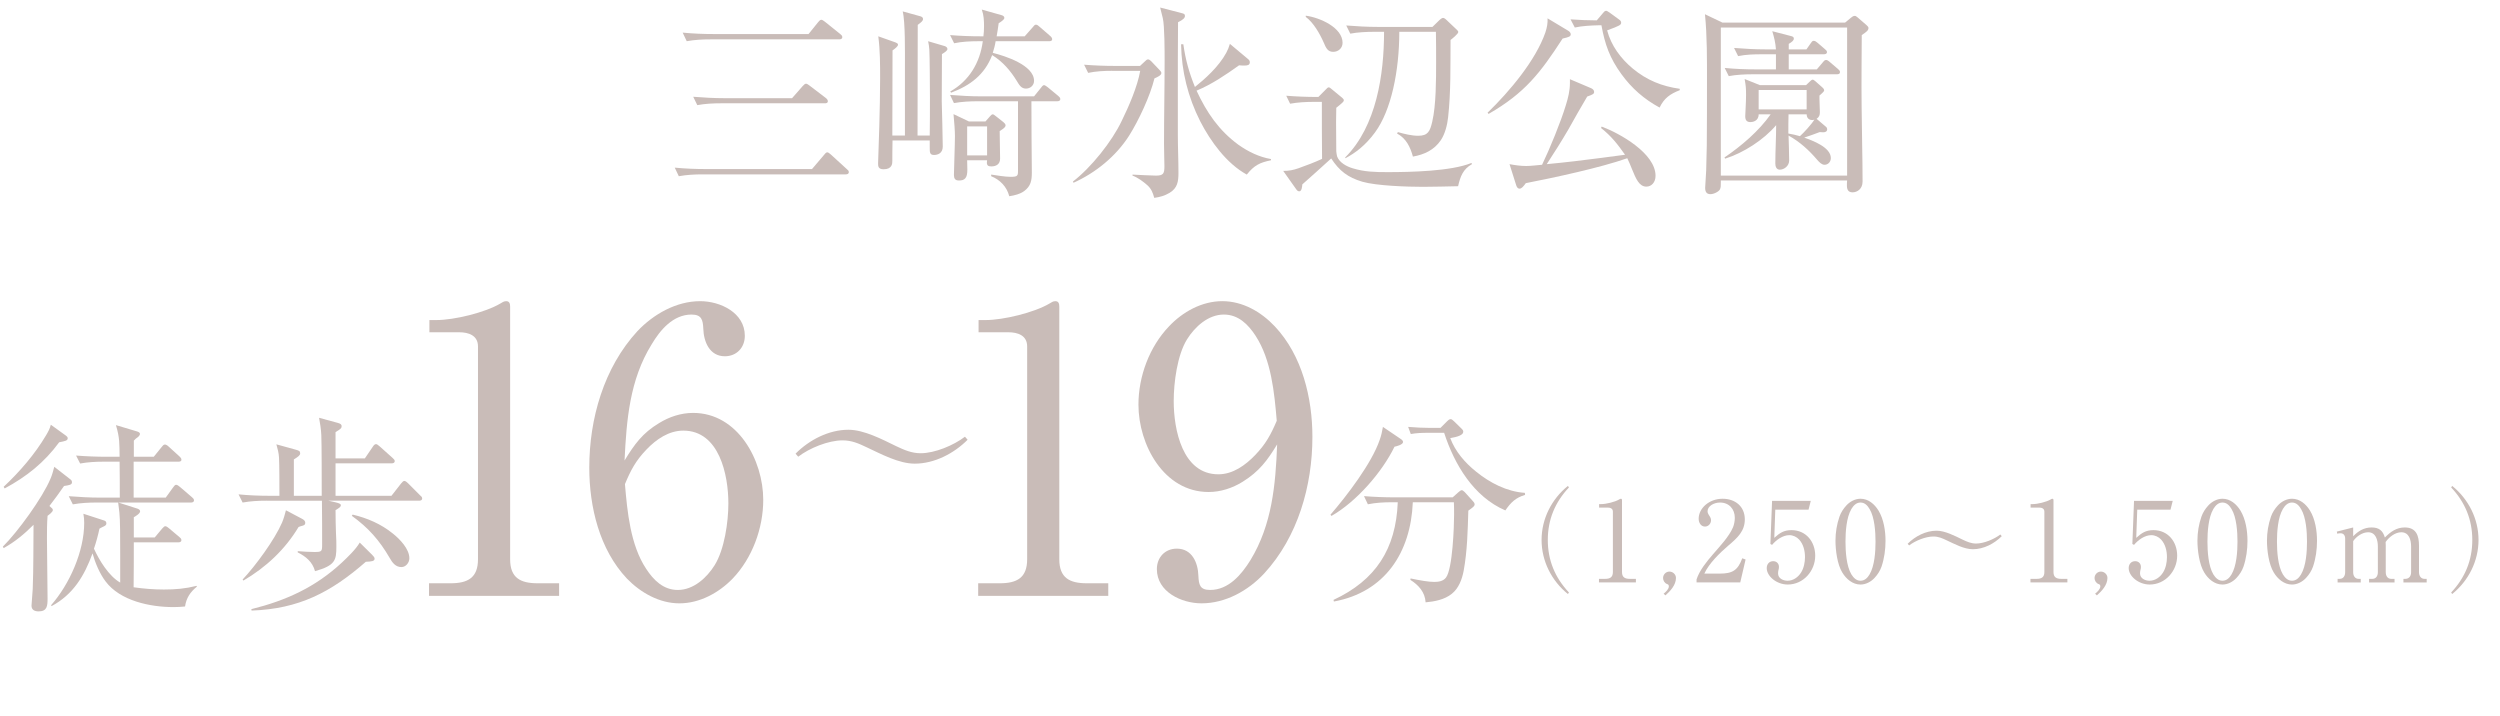 <?xml version="1.0" encoding="UTF-8"?><svg id="_レイヤー_2" xmlns="http://www.w3.org/2000/svg" width="302.206" height="86.582" viewBox="0 0 302.206 86.582"><defs><style>.cls-1{fill:#c9bcb8;}</style></defs><g id="_レイヤー_14"><path class="cls-1" d="M85.348,20.437h12.808l1.45-1.704c.123-.147.245-.32.393-.32.123,0,.271.123.443.271l1.917,1.753c.147.124.246.197.246.37,0,.223-.197.271-.369.271h-17.281c-.983,0-1.941.049-2.9.223l-.491-1.037c1.253.123,2.531.173,3.785.173ZM86.307,4.117h11.431l1.155-1.432c.073-.1.245-.297.393-.297.123,0,.345.174.443.247l1.843,1.481c.123.099.246.197.246.37,0,.222-.196.272-.368.272h-15.536c-.983,0-1.942.049-2.9.222l-.492-1.037c1.254.124,2.532.173,3.786.173ZM87.585,11.869h8.161l1.278-1.457c.172-.197.295-.295.418-.295.122,0,.344.172.442.246l1.941,1.481c.123.099.246.222.246.396,0,.222-.196.246-.369.246h-12.512c-.983,0-1.967.05-2.9.223l-.492-1.012c1.254.098,2.508.172,3.786.172Z"/><path class="cls-1" d="M112.389,16.387c.024-1.529.024-3.061.024-4.616,0-.938-.024-5.086-.073-5.776-.024-.346-.074-.691-.147-1.013l2.016.593c.147.049.319.172.319.346,0,.197-.295.395-.663.617,0,1.9-.025,3.802-.025,5.703.05,1.826.099,3.752.123,5.48,0,.814-.614,1.012-1.057,1.012-.517,0-.517-.32-.517-.889v-.863h-4.498c-.024.74-.024,2.197-.024,2.469,0,.296,0,1.012-1.058,1.012-.663,0-.663-.395-.663-.716.024-1.062.098-3.136.147-4.493.049-1.926.098-3.852.098-5.777,0-1.679,0-3.407-.221-5.086l2.089.74c.123.05.296.124.296.271,0,.198-.345.47-.664.691,0,3.432-.024,6.863-.024,10.295h1.523V7.869c0-1.456.05-5.258-.271-6.492l2.139.592c.173.05.32.148.32.321,0,.222-.173.37-.64.716,0,4.469-.024,8.938-.024,13.381h1.475ZM123.869,4.389l.982-1.111c.123-.148.222-.296.369-.296.172,0,.295.124.467.271l1.254,1.087c.172.147.246.271.246.395,0,.223-.197.247-.394.247h-6.44c-.074.493-.196.938-.344,1.407,1.475.37,4.989,1.48,4.989,3.383,0,.543-.442.938-.982.938-.565,0-.812-.444-1.082-.889-.786-1.283-1.721-2.37-2.999-3.16-.909,2.37-2.654,3.679-4.966,4.543l-.098-.148c2.286-1.283,3.589-3.48,3.933-6.073h-.59c-.885,0-1.991.05-2.876.247l-.491-.988c1.253.1,2.507.148,3.785.148h.246c.049-.395.073-.79.073-1.186,0-.715-.024-1.357-.271-2.049l2.434.691c.147.049.295.148.295.32,0,.223-.491.52-.688.643-.074.519-.147,1.062-.246,1.58h3.393ZM118.215,12.24c-.959,0-1.942.049-2.9.222l-.467-.987c1.253.099,2.507.172,3.761.172h6.391l.836-1.036c.074-.099.222-.321.369-.321.123,0,.368.197.467.271l1.254,1.037c.123.1.246.223.246.371,0,.222-.197.271-.369.271h-3.122c0,2.863.024,5.826.05,8.615,0,.963-.123,1.654-.935,2.248-.467.345-1.131.518-1.794.617-.296-1.161-1.131-2-2.188-2.42v-.197c.664.098,1.672.271,2.336.271.417,0,.688-.025.786-.148s.123-.173.123-.617v-8.369h-4.843ZM119.124,14.684l.565-.642c.099-.124.222-.222.32-.222.073,0,.196.074.368.222l.91.716c.122.1.27.247.27.395,0,.174-.147.346-.713.691,0,1.111.05,2.223.05,3.334,0,.666-.467.938-1.058.938-.368,0-.54-.099-.54-.469,0-.1.024-.197.024-.271h-2.409c0,.37.024.74.024,1.111,0,.543-.073.863-.246,1.061-.172.198-.393.271-.786.271-.442,0-.59-.246-.59-.666,0-.568.123-3.679.123-4.691,0-.641-.074-1.629-.173-2.666l1.868.889h1.991ZM116.912,18.782h2.409v-3.506h-2.409v3.506Z"/><path class="cls-1" d="M134.416,8.561c-.959,0-1.942.05-2.877.248l-.491-.988c1.254.1,2.508.148,3.761.148h2.999l.64-.593c.098-.099.196-.197.344-.197.123,0,.295.147.369.222l1.032,1.086c.099.1.196.223.196.346,0,.272-.491.494-.836.643-.516,2.123-1.917,5.11-3.072,6.938-1.598,2.494-4.031,4.469-6.711,5.678l-.073-.147c2.188-1.679,4.72-4.839,5.899-7.333.86-1.752,1.893-4.123,2.236-6.049h-3.416ZM142.896,1.6c.196.049.344.098.344.32,0,.246-.221.469-.836.766,0,1.48-.024,2.963-.024,4.419v9.185c0,1.53.074,3.086.074,4.616,0,1.037-.123,1.827-1.058,2.396-.614.369-1.18.518-1.868.617-.172-.617-.344-1.087-.836-1.531-.54-.469-1.13-.914-1.794-1.16v-.123c.221.023,2.557.123,2.827.123.909,0,1.032-.247,1.032-1.136,0-.544-.049-1.728-.049-2.716,0-3.357.073-6.715.073-10.072,0-1.062,0-4.197-.221-5.111-.099-.42-.222-.84-.32-1.283l2.655.691ZM149.705,17.498c1.181.84,2.508,1.482,3.934,1.729v.148c-1.352.271-2.04.617-2.925,1.729-2.434-1.334-4.376-4-5.63-6.444-1.475-2.913-2.262-6.049-2.311-9.308h.271c.271,1.9.688,3.383,1.401,5.16,1.18-.938,2.876-2.444,3.785-4.123.197-.371.319-.666.442-1.086l2.213,1.852c.123.098.196.222.196.37,0,.345-.295.396-.614.396-.222,0-.442,0-.688-.025-1.622,1.16-3.294,2.296-5.138,3.062,1.229,2.642,2.68,4.79,5.063,6.542Z"/><path class="cls-1" d="M158.852,12.314c-.959,0-1.942.049-2.901.222l-.467-.963c1.254.099,2.508.147,3.761.147h.123l.91-.913c.147-.147.221-.247.344-.247.099,0,.222.1.394.247l1.229,1.013c.147.123.197.197.197.32,0,.148-.197.321-.91.889,0,.568-.024,1.16-.024,1.729,0,1.186.024,2.346.024,3.531.025.147.05.493.099.617.271.74,1.131,1.209,1.868,1.432,1.45.444,2.729.469,4.229.469,2.729,0,7.694-.099,10.152-1.111l.049.148c-1.081.617-1.401,1.481-1.672,2.666-1.426.025-2.852.074-4.252.074-1.868,0-5.63-.123-7.326-.617-1.745-.518-2.777-1.309-3.761-2.814-.934.864-2.876,2.593-3.49,3.136-.024.296-.074.839-.369.839-.147,0-.246-.074-.368-.246l-1.573-2.223c.713,0,1.204-.098,1.843-.32.787-.271,2.139-.791,2.852-1.136-.024-2.296-.024-4.593-.024-6.888h-.934ZM162.293,5.179c0,.642-.517,1.087-1.131,1.087-.64,0-.86-.42-1.155-1.137-.468-1.061-1.229-2.395-2.163-3.086v-.148c1.695.223,4.449,1.433,4.449,3.284ZM166.226,15.992c-1.18,1.605-2.384,2.494-3.589,3.136l-.024-.099c3.785-3.777,4.695-10.049,4.695-15.184h-1.18c-.91,0-2.017.049-2.901.223l-.491-.988c1.254.1,2.532.173,3.785.173h6.638l.86-.839c.221-.197.344-.248.418-.248.098,0,.245.074.393.223l1.278,1.21c.074.074.173.173.173.271,0,.222-.738.815-.935.963-.024,3.136.049,6.271-.295,9.356-.099.914-.369,2-.885,2.766-.812,1.186-1.991,1.729-3.368,1.975-.319-1.16-.811-2.197-1.917-2.789l.098-.173c.763.222,1.672.444,2.459.444,1.18,0,1.426-.543,1.696-1.703.467-1.976.467-5.136.467-7.185,0-1.235,0-2.47-.024-3.679h-4.425c0,4.74-.983,9.505-2.926,12.146Z"/><path class="cls-1" d="M189.58,3.723c.172.098.295.271.295.42,0,.271-.222.345-.983.518-2.704,4.172-4.572,6.592-8.948,9.11l-.122-.147c2.703-2.617,5.801-6.32,6.98-9.679.222-.667.295-1.16.271-1.728l2.508,1.506ZM189.285,12.709c.271-.864.491-1.753.491-2.666v-.47l2.557,1.087c.172.074.369.222.369.443,0,.248-.147.321-.836.568-.787,1.309-1.524,2.642-2.262,3.95-.836,1.433-1.721,2.839-2.63,4.222,1.081-.099,2.212-.223,3.294-.346,1.917-.223,4.104-.518,6.17-.79-.91-1.284-1.647-2.247-2.901-3.233l.074-.174c2.188.814,6.515,3.234,6.515,5.95,0,.79-.492,1.309-1.106,1.309-.86,0-1.254-.913-1.745-2.123-.173-.42-.345-.864-.565-1.309-3.221,1.136-8.825,2.345-12.267,3.013-.271.369-.492.666-.762.666-.197,0-.32-.173-.394-.395l-.812-2.568c.664.123,1.327.223,2.016.223.565,0,1.303-.1,1.918-.148.909-1.877,2.286-5.234,2.876-7.209ZM193.242,3.056c-.909.024-1.991.073-2.876.271l-.516-.987c1.057.074,2.113.123,3.171.123l.713-.84c.123-.147.246-.32.418-.32.073,0,.221.074.491.271l1.082.79c.147.099.245.222.245.37,0,.271-.147.371-1.695.938.491,1.852,1.646,3.407,3.097,4.616,1.696,1.408,3.54,2.148,5.679,2.445v.172c-1.155.445-1.893.963-2.434,2.099-1.868-1.013-3.368-2.32-4.621-4.049-1.401-1.926-1.991-3.579-2.409-5.9h-.345Z"/><path class="cls-1" d="M223.037,2.734l.713-.592c.123-.1.271-.223.467-.223.099,0,.197.074.319.173l1.058.913c.196.174.271.271.271.371,0,.296-.222.469-.812.863l-.024,4c-.024,3.234.024,6.197.073,9.283.025,1.48.05,2.938.05,4.419,0,.938-.688,1.309-1.205,1.309-.54,0-.688-.346-.688-.815,0-.222,0-.419.024-.617h-15.266v.198c0,.519,0,.617-.099.864-.123.271-.737.592-1.155.592-.491,0-.639-.32-.639-.766,0-.123.098-1.703.123-2.098.024-1.012.049-2,.073-3.012.024-2.593.024-5.21.024-7.803,0-2.543.024-5.406-.245-8.072l2.113,1.012h14.823ZM208.018,21.227h15.266V3.327h-15.266v17.899ZM220.727,15.326c.123.099.147.222.147.296,0,.271-.222.37-.467.37-.123,0-.32-.024-.442-.024-.565.222-1.278.47-1.869.667.983.346,3.221,1.16,3.221,2.469,0,.443-.319.814-.762.814-.345,0-.64-.32-.86-.568-1.033-1.209-2.114-2.197-3.491-2.963.024,1.014.074,2.025.074,3.013,0,.667-.615,1.11-1.131,1.11-.418,0-.541-.395-.541-.74,0-1.555.099-3.11.099-4.641-1.5,1.777-3.958,3.357-6.17,4.049l-.074-.148c2.04-1.383,4.154-3.186,5.58-5.209h-1.45c0,.839-.762.938-.983.938-.491,0-.639-.271-.639-.716,0-.321.098-1.604.098-2.543,0-.889-.024-1.087-.172-1.95l1.844.74h5.58l.442-.42c.099-.098.246-.246.369-.246.073,0,.196.099.319.197l.836.74c.196.174.221.271.221.371,0,.074-.049.172-.565.617v.395c0,.543.05,1.086.05,1.605,0,.369-.074.592-.394.814l1.131.963ZM218.366,5.969l.517-.74c.123-.174.196-.297.369-.297.172,0,.344.148.467.247l.86.741c.123.098.271.222.271.369,0,.223-.197.272-.394.272h-4.229v1.827h3.393l.713-.84c.099-.123.222-.297.394-.297.099,0,.172,0,.467.248l.983.839c.123.099.246.222.246.37,0,.223-.173.271-.369.271h-10.177c-.909,0-2.016.05-2.9.223l-.492-.988c1.254.124,2.532.174,3.786.174h2.409v-1.827h-1.672c-.983,0-1.942.024-2.9.222l-.492-.987c1.254.099,2.532.173,3.786.173h1.278c-.05-.766-.222-1.481-.443-2.197l2.286.593c.197.05.32.123.32.296,0,.223-.197.395-.615.643v.666h2.139ZM218.391,10.882h-5.801v2.345h5.801v-2.345ZM219.079,14.512c-.59,0-.688-.47-.688-.691h-2.188c-.024.765-.024,1.53-.024,2.32.491.074.959.197,1.401.32.491-.443,1.401-1.432,1.745-1.999-.099.024-.172.05-.246.05Z"/><path class="cls-1" d="M.442,66.253l-.099-.173c1.795-1.777,4.794-5.9,5.753-8.196.221-.494.319-.938.467-1.457l1.991,1.556c.099.074.147.197.147.32,0,.297-.319.346-.959.445-.565.814-1.155,1.629-1.77,2.419l.172.148c.123.099.246.197.246.346,0,.222-.468.567-.64.691-.073.938-.073,1.852-.073,2.765,0,2.271.073,4.963.073,7.234,0,.889-.049,1.555-1.081,1.555-.468,0-.86-.172-.86-.691,0-.147.122-1.555.147-2.023.098-2.568.073-5.186.098-7.753-1.081,1.087-2.261,2.074-3.613,2.814ZM.442,58.847c1.967-1.853,3.761-3.926,5.138-6.247.246-.419.442-.765.565-1.258l1.844,1.332c.099.074.196.174.196.297,0,.296-.295.346-1.032.494-1.795,2.443-3.933,4.147-6.588,5.579l-.123-.197ZM20.034,60.154l.836-1.16c.147-.197.271-.395.418-.395.172,0,.418.223.565.346l1.352,1.16c.123.1.246.223.246.371,0,.222-.196.271-.369.271h-8.775l2.311.74c.147.049.319.148.319.32,0,.271-.54.594-.762.717v2.443h2.532l.885-1.061c.196-.223.295-.297.394-.297.147,0,.344.173.467.271l1.229,1.037c.122.099.245.197.245.37,0,.223-.196.272-.368.272h-5.384c0,1.802,0,3.629-.024,5.431,1.229.173,2.434.272,3.663.272,1.4,0,2.581-.1,3.957-.445l.024.1c-.811.666-1.278,1.382-1.426,2.395-.467.049-.934.074-1.4.074-2.803,0-6.44-.741-8.211-3.111-.713-.938-1.254-2.246-1.573-3.383-.983,2.717-2.335,4.963-4.94,6.37l-.074-.099c2.237-2.543,4.007-6.518,4.007-9.949,0-.396-.024-.717-.099-1.111l2.508.814c.147.05.271.123.271.346,0,.247-.196.321-.467.444-.123.05-.271.148-.369.198-.172.814-.394,1.629-.664,2.419.64,1.407,1.795,3.308,3.172,4.099v-3.333c0-2.05,0-4.296-.099-5.136-.049-.395-.099-.814-.147-1.209h-2.581c-.959,0-1.942.049-2.9.222l-.492-.987c1.278.099,2.532.172,3.786.172h2.384c0-1.456,0-2.888-.024-4.345h-1.893c-.959,0-1.942.05-2.876.223l-.492-.963c1.254.099,2.508.147,3.786.147h1.475c-.024-1.58.024-2.271-.442-3.826l2.557.766c.147.049.344.123.344.296,0,.222-.245.396-.491.567-.074.05-.172.197-.246.247v1.95h2.409l.959-1.185c.098-.124.221-.296.393-.296.123,0,.32.123.442.246l1.304,1.186c.098.099.245.223.245.395,0,.223-.196.247-.368.247h-5.408v4.345h3.884Z"/><path class="cls-1" d="M32.229,60.525c-.983,0-1.942.049-2.9.223l-.492-.988c1.254.123,2.508.173,3.786.173h1.155c0-1.062,0-3.802-.05-4.616-.024-.543-.172-1.087-.319-1.605l2.409.667c.319.099.467.147.467.419,0,.223-.172.371-.762.741v4.395h3.368c0-1.556,0-6.394-.05-7.333-.024-.69-.172-1.58-.271-2.098l2.262.617c.369.099.467.223.467.395,0,.223-.098.346-.737.717v3.184h3.54l.959-1.406c.123-.197.245-.321.393-.321.099,0,.222.074.443.271l1.573,1.407c.172.148.245.247.245.371,0,.222-.196.271-.368.271h-6.785v3.925h6.76l1.156-1.481c.098-.123.27-.32.393-.32.147,0,.345.172.442.271l1.476,1.48c.123.1.245.198.245.371,0,.223-.196.271-.368.271h-10.964l.86.197c.394.1.64.173.64.346,0,.223-.222.346-.64.593,0,.716.024,2.247.05,2.716.049.766.049,1.333.049,1.703,0,1.63-.123,2.271-2.581,2.963-.295-1.111-1.106-1.777-2.09-2.271v-.148c.442.05,1.623.1,1.991.1.91,0,.959-.05.959-.889,0-1.482,0-3.605-.024-5.309h-6.687ZM29.426,70.179l-.098-.124c1.573-1.678,3.859-4.789,4.769-6.888.196-.47.344-.987.467-1.481l1.918,1.012c.221.124.418.223.418.52,0,.222-.147.296-.468.37-.098.024-.245.073-.344.123-1.647,2.741-3.934,4.864-6.662,6.469ZM30.409,73.808l-.024-.173c4.179-1.037,7.719-2.642,10.914-5.604.688-.643,1.721-1.63,2.188-2.445l1.499,1.482c.197.197.295.32.295.469,0,.296-.344.346-1.057.37-4.229,3.703-8.112,5.703-13.815,5.9ZM47.494,64.5c.836.667,1.991,1.852,1.991,2.987,0,.519-.418,1.062-.959,1.062-.713,0-1.106-.543-1.426-1.111-1.229-2.123-2.581-3.653-4.572-5.085l.099-.148c1.77.42,3.441,1.136,4.867,2.296Z"/><path class="cls-1" d="M169.285,53.035c.147.099.319.223.319.395,0,.321-.787.52-1.032.568-1.5,3.086-4.598,6.641-7.621,8.369l-.123-.148c1.967-2.271,4.99-6.221,5.949-9.035.196-.543.295-1.013.394-1.58l2.114,1.432ZM168.252,60.713c-.958,0-1.941.05-2.9.247l-.467-.987c1.254.099,2.507.148,3.761.148h6.957l.663-.593c.197-.173.32-.271.442-.271.074,0,.197.073.345.222l.983,1.087c.098.099.221.247.221.395,0,.223-.172.346-.762.766-.074,2.444-.123,4.864-.565,7.283-.196,1.013-.59,2.099-1.426,2.765-.885.717-2.09.938-3.171,1.037-.074-1.234-.86-2.098-1.844-2.715l.024-.174c1.18.247,2.188.42,2.852.42.517,0,1.082-.074,1.426-.519.812-1.062.983-6.271.983-7.579,0-.519,0-1.012-.024-1.531h-4.966c-.246,6.074-3.368,10.863-9.538,11.999l-.049-.197c5.089-2.37,7.547-6.147,7.768-11.802h-.713ZM172.604,52.319c-.688,0-1.377.024-2.065.147l-.319-.863c.885.074,1.795.123,2.68.123h1.229l.787-.79c.099-.099.271-.271.442-.271.099,0,.222.074.418.271l.909.889c.172.173.197.247.197.37,0,.396-.688.617-1.573.766.614,1.629,1.77,2.963,3.121,4.049,1.672,1.357,3.712,2.42,5.9,2.568l.024.246c-1.155.346-1.721.914-2.385,1.877-3.835-1.654-6.146-5.531-7.399-9.382h-1.966Z"/><path class="cls-1" d="M54.466,70.508c2.084,0,3.314-.666,3.314-2.9v-25.731c0-1.331-1.137-1.712-2.273-1.712h-3.6v-1.475h.854c2.131,0,5.873-.903,7.72-1.998.237-.143.427-.285.71-.285.379,0,.475.285.475.666v30.535c0,2.234,1.23,2.9,3.314,2.9h2.605v1.522h-15.725v-1.522h2.605Z"/><path class="cls-1" d="M79.664,51.15c1.231-.761,2.652-1.236,4.12-1.236,5.4,0,8.479,5.707,8.479,10.512,0,3.424-1.326,7.039-3.694,9.512-1.657,1.713-3.979,2.996-6.441,2.996-2.415,0-4.688-1.283-6.347-2.996-3.315-3.52-4.547-8.656-4.547-13.412,0-5.898,1.752-12.081,5.826-16.504,1.941-2.045,4.688-3.615,7.578-3.615,2.415,0,5.398,1.38,5.398,4.186,0,1.428-.994,2.474-2.415,2.474-1.847,0-2.558-1.76-2.604-3.329-.048-1.047-.189-1.713-1.422-1.713-2.226,0-3.789,1.855-4.83,3.615-2.652,4.28-3.031,9.131-3.269,14.03,1.185-1.95,2.179-3.329,4.168-4.519ZM78.101,68.748c.9,1.38,2.084,2.568,3.837,2.568,1.895,0,3.505-1.475,4.452-2.996,1.184-1.902,1.658-5.231,1.658-7.467,0-3.425-1.09-8.799-5.447-8.799-1.752,0-3.268,1.046-4.452,2.283-1.278,1.331-1.895,2.473-2.604,4.186.283,3.328.662,7.371,2.557,10.225Z"/><path class="cls-1" d="M120.851,70.508c2.084,0,3.314-.666,3.314-2.9v-25.731c0-1.331-1.137-1.712-2.273-1.712h-3.6v-1.475h.854c2.131,0,5.873-.903,7.72-1.998.237-.143.427-.285.71-.285.379,0,.475.285.475.666v30.535c0,2.234,1.23,2.9,3.314,2.9h2.605v1.522h-15.725v-1.522h2.605Z"/><path class="cls-1" d="M150.217,58.237c-1.231.761-2.652,1.237-4.12,1.237-5.4,0-8.479-5.708-8.479-10.559,0-3.426,1.326-6.992,3.694-9.465,1.657-1.76,3.979-3.045,6.441-3.045s4.688,1.285,6.347,3.045c3.315,3.52,4.547,8.656,4.547,13.364,0,5.897-1.752,12.081-5.826,16.504-1.941,2.093-4.688,3.614-7.578,3.614-2.415,0-5.398-1.379-5.398-4.138,0-1.427.994-2.474,2.415-2.474,1.847,0,2.558,1.713,2.604,3.282.048,1.095.189,1.712,1.422,1.712,2.226,0,3.789-1.854,4.878-3.614,2.604-4.28,3.031-9.085,3.221-13.983-1.185,1.95-2.179,3.282-4.168,4.519ZM151.78,40.592c-.9-1.379-2.084-2.568-3.837-2.568-1.895,0-3.505,1.475-4.452,2.996-1.184,1.902-1.61,5.232-1.61,7.468,0,3.425,1.042,8.847,5.399,8.847,1.752,0,3.268-1.094,4.452-2.33,1.278-1.332,1.895-2.475,2.604-4.139-.283-3.377-.662-7.372-2.557-10.273Z"/><path class="cls-1" d="M102.562,51.949c1.868,0,4.08,1.16,5.752,1.975.983.469,1.893.864,2.975.864,1.721,0,4.007-.963,5.358-1.999l.32.369c-1.647,1.654-4.007,2.889-6.392,2.889-1.917,0-4.056-1.16-5.802-1.975-.982-.469-1.818-.84-2.925-.84-1.721,0-4.007.938-5.359,1.976l-.319-.37c1.672-1.68,4.031-2.889,6.392-2.889Z"/><path class="cls-1" d="M189.535,71.809c-1.976-1.594-3.186-3.984-3.186-6.537s1.21-4.941,3.186-6.535l.121.189c-1.681,1.781-2.554,3.889-2.554,6.346s.873,4.564,2.554,6.348l-.121.189Z"/><path class="cls-1" d="M194.029,69.973c.591,0,.94-.189.94-.824v-7.307c0-.377-.322-.486-.645-.486h-1.022v-.418h.242c.605,0,1.667-.256,2.191-.566.067-.041.121-.082.201-.082.108,0,.135.082.135.189v8.67c0,.635.35.824.941.824h.739v.432h-4.463v-.432h.739Z"/><path class="cls-1" d="M201.103,71.768c.282-.217.632-.566.632-.891,0-.203-.121-.244-.229-.283-.282-.109-.471-.42-.471-.717,0-.432.35-.783.767-.783.43,0,.793.352.793.77,0,.852-.686,1.594-1.277,2.107l-.215-.203Z"/><path class="cls-1" d="M205.083,70.404v-.365c.35-1.08,1.236-2.174,1.976-3.025.82-.959,1.949-2.133,2.434-3.281.134-.324.215-.783.215-1.135,0-1.066-.699-1.85-1.788-1.85-.766,0-1.506.445-1.506,1.053,0,.15.055.299.135.42.215.324.282.445.282.676,0,.391-.309.756-.726.756-.511,0-.767-.486-.767-.945,0-1.27,1.264-2.418,2.891-2.418,1.519,0,2.688.918,2.688,2.498,0,1.418-.888,2.229-1.989,3.16-1.022.879-2.34,2.146-2.904,3.391h1.855c1.546,0,2.191-.393,2.729-1.852l.403.148-.645,2.77h-5.283Z"/><path class="cls-1" d="M214.481,65.016c.658-.594,1.156-.932,2.083-.932,1.748,0,2.864,1.391,2.864,3.092,0,1.852-1.438,3.484-3.321,3.484-1.357,0-2.54-1.012-2.54-1.984,0-.473.296-.838.779-.838.417,0,.699.283.699.703,0,.148-.027.256-.067.404-.026.094-.04.27-.04.379,0,.594.618.877,1.143.877.686,0,1.277-.418,1.64-1,.336-.525.471-1.242.471-1.85,0-.756-.188-1.566-.712-2.133-.283-.311-.74-.527-1.17-.527-.807,0-1.6.58-2.097,1.176l-.202-.109.202-5.213h4.678l-.269,1.068h-4.02l-.121,3.402Z"/><path class="cls-1" d="M227.442,68.5c-.175.5-.471.959-.834,1.35-.43.473-1.062.811-1.707.811-.954,0-1.734-.676-2.204-1.459-.605-.984-.82-2.699-.82-3.848,0-.986.161-1.973.483-2.904.175-.498.471-.959.834-1.35.43-.473,1.062-.811,1.707-.811.955,0,1.694.648,2.178,1.432.632,1.039.847,2.443.847,3.66,0,1.053-.147,2.119-.483,3.119ZM223.799,61.531c-.604,1.027-.712,2.756-.712,3.943,0,1.176.107,2.943.712,3.957.256.404.592.77,1.103.77s.847-.352,1.089-.756c.618-1.027.727-2.781.727-3.971,0-1.16-.108-2.93-.713-3.93-.242-.418-.578-.797-1.103-.797-.511,0-.847.365-1.103.783Z"/><path class="cls-1" d="M234.099,64.152c1.021,0,2.231.635,3.146,1.08.538.256,1.035.473,1.627.473.941,0,2.191-.527,2.931-1.094l.175.201c-.9.906-2.191,1.58-3.495,1.58-1.049,0-2.218-.635-3.173-1.08-.537-.256-.994-.459-1.6-.459-.941,0-2.191.514-2.931,1.08l-.175-.203c.914-.918,2.205-1.578,3.495-1.578Z"/><path class="cls-1" d="M246.188,69.973c.592,0,.941-.189.941-.824v-7.307c0-.377-.323-.486-.646-.486h-1.021v-.418h.242c.604,0,1.667-.256,2.19-.566.067-.041.121-.082.202-.082.107,0,.135.082.135.189v8.67c0,.635.349.824.94.824h.739v.432h-4.463v-.432h.739Z"/><path class="cls-1" d="M253.261,71.768c.282-.217.632-.566.632-.891,0-.203-.121-.244-.229-.283-.282-.109-.47-.42-.47-.717,0-.432.349-.783.766-.783.431,0,.793.352.793.77,0,.852-.686,1.594-1.276,2.107l-.216-.203Z"/><path class="cls-1" d="M258.235,65.016c.659-.594,1.156-.932,2.084-.932,1.748,0,2.863,1.391,2.863,3.092,0,1.852-1.438,3.484-3.32,3.484-1.357,0-2.541-1.012-2.541-1.984,0-.473.296-.838.78-.838.416,0,.698.283.698.703,0,.148-.026.256-.066.404-.027.094-.041.27-.041.379,0,.594.619.877,1.143.877.686,0,1.277-.418,1.641-1,.336-.525.471-1.242.471-1.85,0-.756-.188-1.566-.713-2.133-.282-.311-.739-.527-1.17-.527-.806,0-1.6.58-2.097,1.176l-.201-.109.201-5.213h4.678l-.269,1.068h-4.02l-.121,3.402Z"/><path class="cls-1" d="M271.197,68.5c-.175.5-.471.959-.834,1.35-.43.473-1.062.811-1.707.811-.954,0-1.734-.676-2.204-1.459-.605-.984-.82-2.699-.82-3.848,0-.986.161-1.973.483-2.904.175-.498.471-.959.834-1.35.43-.473,1.062-.811,1.707-.811.955,0,1.694.648,2.178,1.432.632,1.039.847,2.443.847,3.66,0,1.053-.147,2.119-.483,3.119ZM267.554,61.531c-.604,1.027-.712,2.756-.712,3.943,0,1.176.107,2.943.712,3.957.256.404.592.77,1.103.77s.847-.352,1.089-.756c.618-1.027.727-2.781.727-3.971,0-1.16-.108-2.93-.713-3.93-.242-.418-.578-.797-1.103-.797-.511,0-.847.365-1.103.783Z"/><path class="cls-1" d="M279.601,68.5c-.175.5-.47.959-.833,1.35-.431.473-1.062.811-1.707.811-.955,0-1.734-.676-2.205-1.459-.604-.984-.82-2.699-.82-3.848,0-.986.162-1.973.484-2.904.175-.498.471-.959.833-1.35.431-.473,1.062-.811,1.708-.811.954,0,1.693.648,2.178,1.432.632,1.039.847,2.443.847,3.66,0,1.053-.147,2.119-.484,3.119ZM275.958,61.531c-.605,1.027-.713,2.756-.713,3.943,0,1.176.107,2.943.713,3.957.255.404.592.77,1.103.77s.847-.352,1.089-.756c.618-1.027.726-2.781.726-3.971,0-1.16-.107-2.93-.713-3.93-.241-.418-.577-.797-1.102-.797-.511,0-.848.365-1.103.783Z"/><path class="cls-1" d="M284.456,64.826c.619-.635,1.305-1.066,2.232-1.066.887,0,1.357.379,1.6,1.215.686-.688,1.397-1.215,2.406-1.215,1.397,0,1.721,1.014,1.721,2.215v3.188c0,.418.201.811.672.811h.256v.432h-2.81v-.432h.241c.484-.014.686-.379.686-.811v-3.107c0-.77-.241-1.715-1.183-1.715-.753,0-1.479.582-1.896,1.176.014.148.014.311.014.459v3.188c0,.432.201.811.672.811h.39v.432h-3.078v-.432h.39c.471,0,.672-.379.672-.811v-3.107c0-.756-.241-1.715-1.169-1.715-.713,0-1.412.5-1.815,1.068v3.754c0,.432.202.811.673.811h.242v.432h-2.797v-.432h.242c.483,0,.672-.393.672-.811v-4.064c0-.352-.175-.635-.551-.635-.135,0-.27.012-.403.053l-.054-.256,1.976-.5v1.066Z"/><path class="cls-1" d="M298.857,65.271c0-2.457-.874-4.564-2.554-6.346l.121-.189c1.976,1.594,3.186,3.984,3.186,6.535s-1.21,4.943-3.186,6.537l-.121-.189c1.68-1.783,2.554-3.889,2.554-6.348Z"/></g></svg>